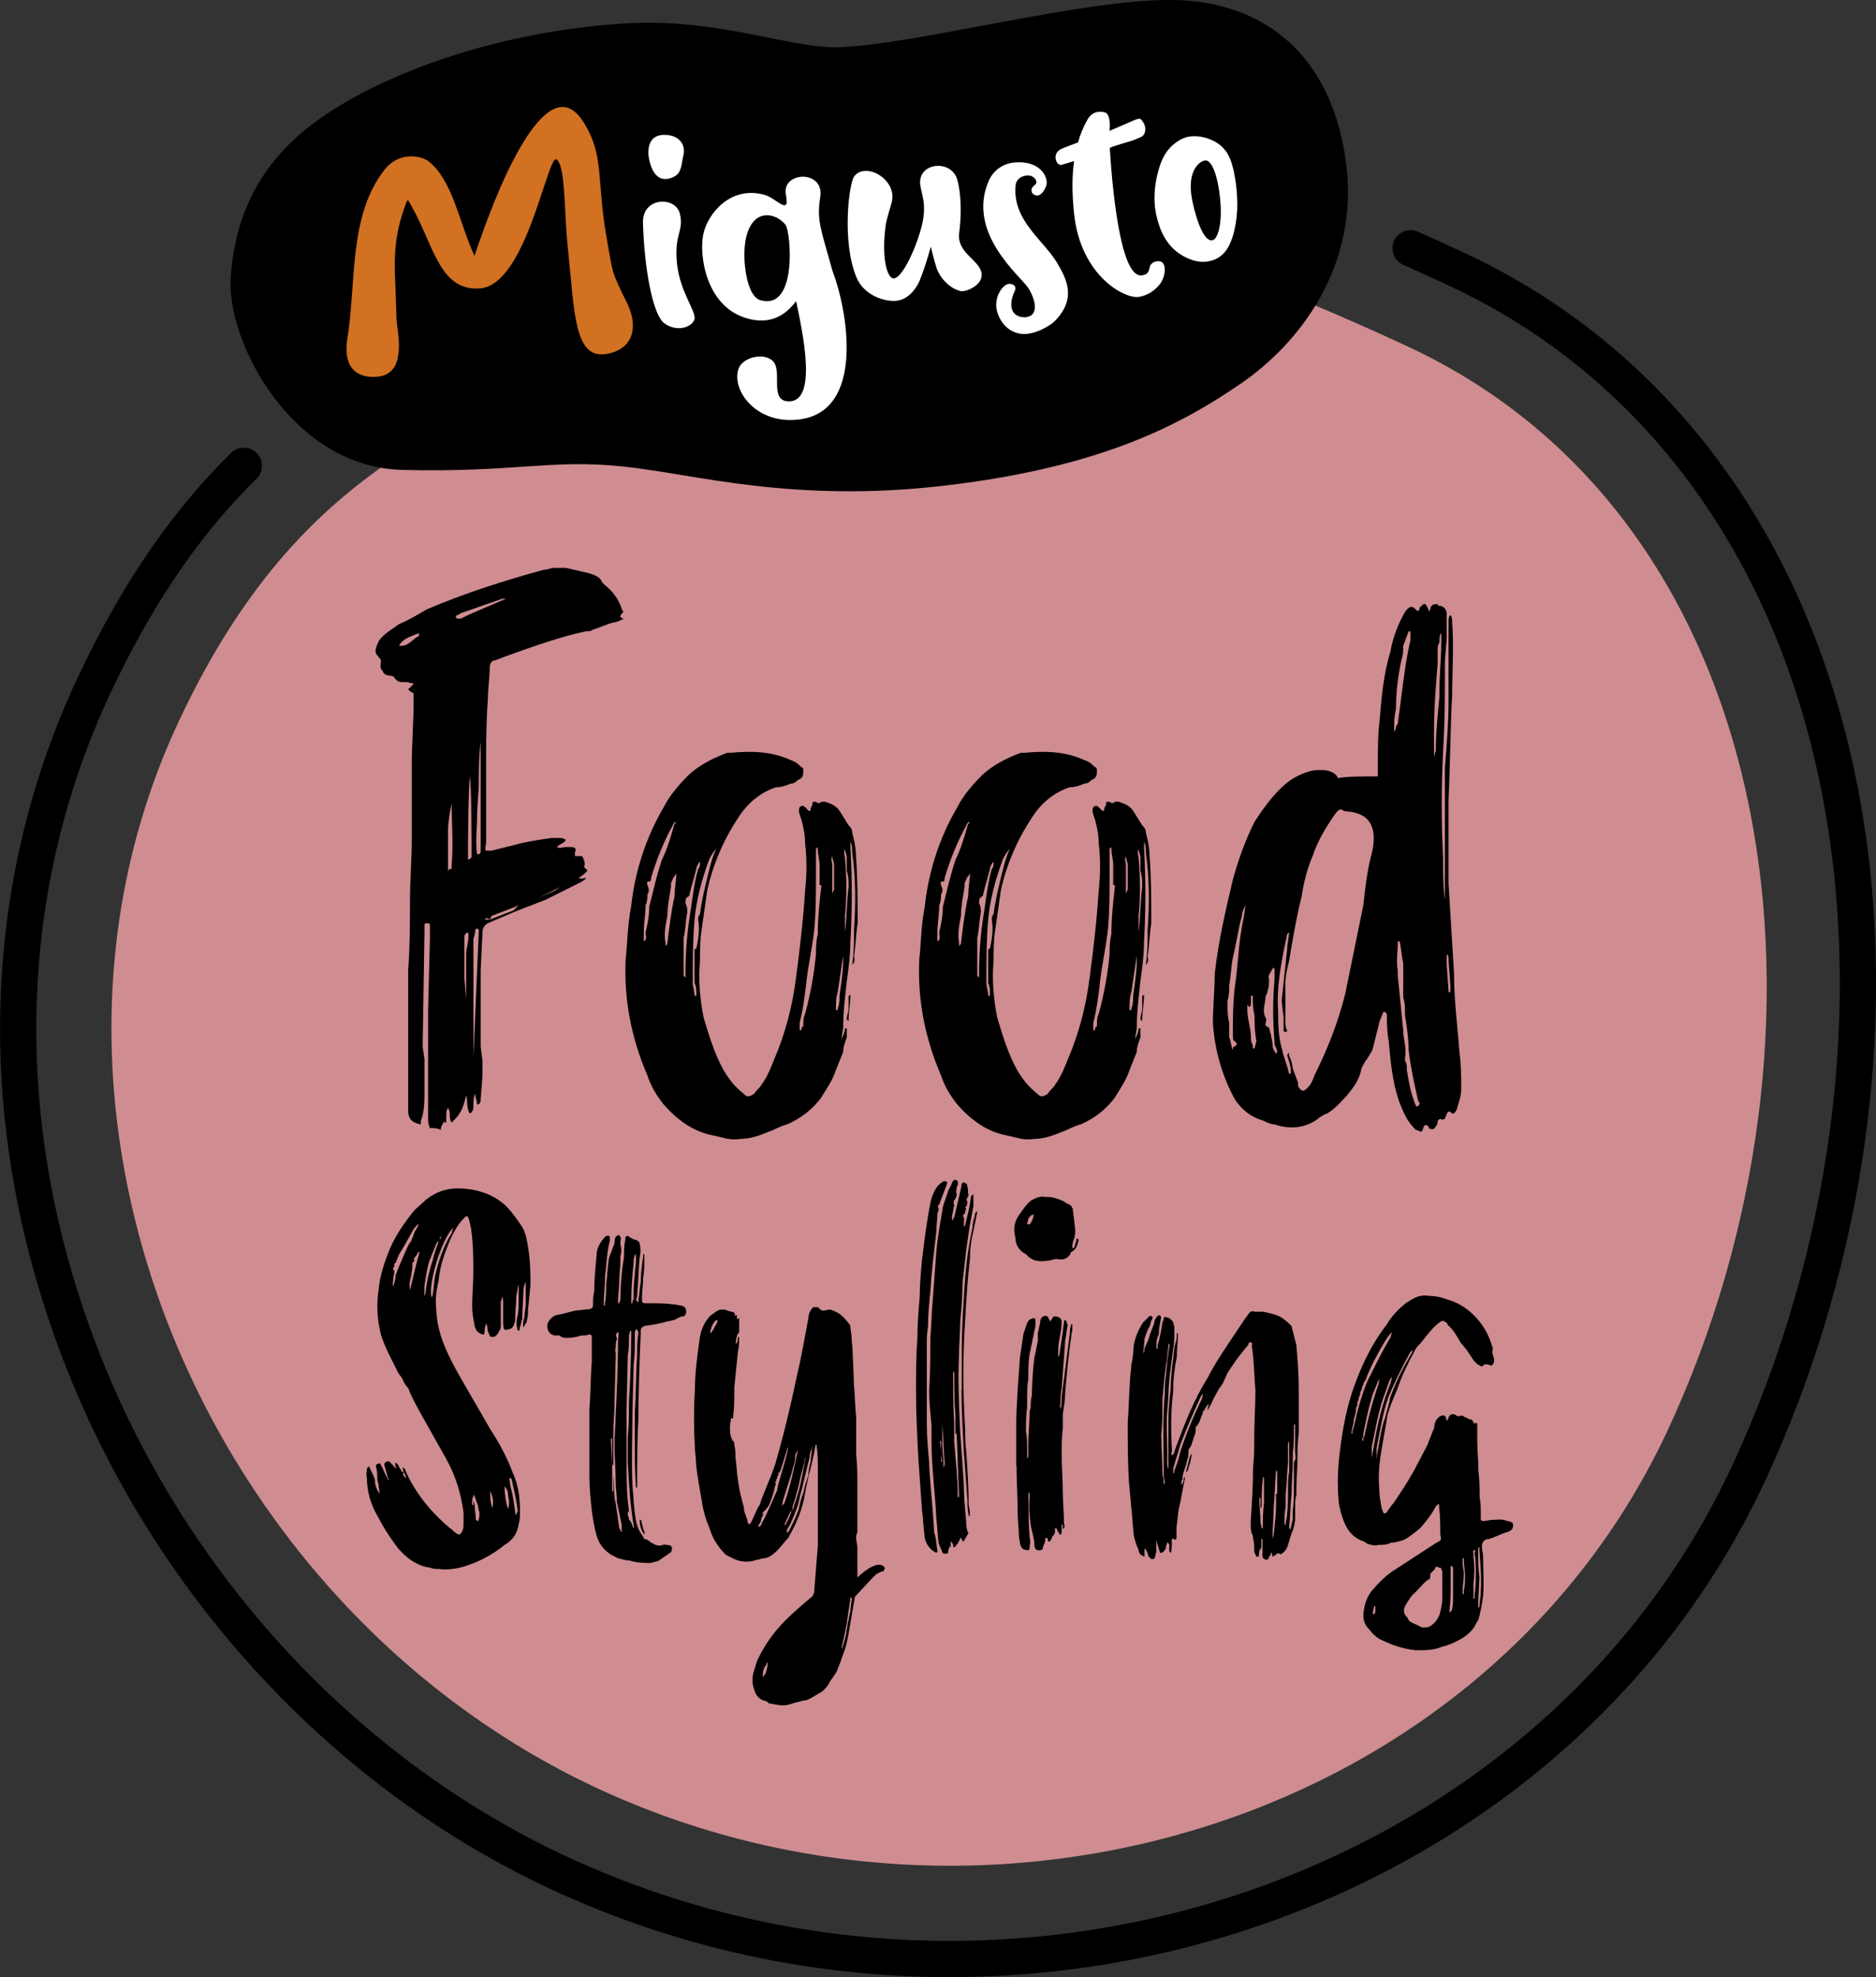<?xml version="1.0" encoding="utf-8"?>
<!-- Generator: Adobe Illustrator 26.5.0, SVG Export Plug-In . SVG Version: 6.00 Build 0)  -->
<svg version="1.1" id="Ebene_1" xmlns="http://www.w3.org/2000/svg" xmlns:xlink="http://www.w3.org/1999/xlink" x="0px" y="0px"
	 viewBox="0 0 207.01 218.12" style="enable-background:new 0 0 207.01 218.12;" xml:space="preserve">
<rect x="0" y="0" width="207.01" height="218.12" fill="#333333" stroke="none"/>
<style type="text/css">
	.st0{fill:none;stroke:#000000;stroke-width:4;stroke-linecap:round;stroke-miterlimit:10;}
	.st1{fill:#CF8D91;}
	.st2{fill:#FFFFFF;}
	.st3{fill:#D17121;}
</style>
<g>
	<path class="st0" d="M155.66,27.39c1.69,0.75,3.4,1.53,5.13,2.34c21.82,10.18,36.78,30.35,42.1,56.81
		c4.89,24.27,1.25,52.01-9.98,76.09c-15.68,33.63-51.12,53.49-88.13,53.49c-14.53,0-29.3-3.06-43.22-9.55
		c-23.23-10.83-42.23-31.15-52.12-55.75c-10.19-25.34-9.89-51.96,0.83-74.97c5.29-11.35,11.01-18.94,16.64-24.46"/>
	<path class="st1" d="M65.86,197.26c-43.42-20.25-66.3-74.44-46.19-117.56c14.87-31.88,33.74-30.79,41.22-42.7
		c18.29-29.12,65.89-12.09,94.52,1.26c41.97,19.57,48.83,76.17,28.6,119.56C163.9,200.93,109.28,217.5,65.86,197.26"/>
	<path d="M92.59,5.21C87.2,5.39,79.06,1.88,68.67,2.6C51.7,3.76,38.48,9.95,32.84,15.02c-4.11,3.69-6.94,8.64-7.38,15.65
		C25,37.83,32.31,51.54,44.37,51.84c12.36,0.31,16.35-1.21,24.34-0.38c7.99,0.83,18.62,4.09,35.56,2.11
		c17.51-2.05,26.22-6.86,32.62-11.23c6.4-4.37,13.26-12.96,11.6-24.71c-1.64-11.62-9.04-17.41-18.84-17.63
		C119.9-0.22,101.25,4.9,92.59,5.21"/>
	<path class="st2" d="M128.1,28.86c0,0-0.69-0.23-1.13,0.36c-0.25,0.33,0.02,1.05-1,1.16c-2.43,0.26-3.28-10.31-3.51-14.07
		c0.74-0.32,2.33-0.73,2.48-0.8c0.21-0.08,0.74-0.29,0.94-0.38c0.53-0.23,0.58-0.92,0.43-1.31c-0.07-0.19-0.32-0.65-0.5-0.71
		c-0.18-0.06-0.62,0.13-0.86,0.24c-0.15,0.06-1.6,0.7-2.52,1.09c0.06-0.7,0.08-1.84-0.49-2.03c-0.24-0.08-1.31-0.33-1.93,0.77
		c-0.47,0.82-0.81,1.67-1.06,2.54l-0.36,0.13c0,0-1.34,0.5-1.47,0.58c-0.11,0.06-0.62,0.26-0.65,0.92c-0.01,0.2,0.18,1.04,0.8,0.8
		c0.21-0.08,0.8-0.23,1.02-0.31c0.06-0.02,0.14-0.04,0.23-0.07c-0.3,2.16-0.16,4.26,0.01,5.87c0.73,6.76,5.55,9.37,7.15,9.11
		c1.41-0.23,2.24-1.25,2.45-1.61C128.62,30.34,128.72,29.13,128.1,28.86"/>
	<path class="st2" d="M133.78,26.51c0.53-0.09,1.01-1.46,0.92-3.7c-0.1-2.23-0.73-5.29-1.77-5.1c-0.57,0.1-1.96,1.1-1.41,4.19
		C131.68,22.84,132.59,26.72,133.78,26.51 M136.28,19.61c0.16,0.94,0.24,1.89,0.25,2.87c0.01,0.98-0.1,1.98-0.34,3
		c-0.06,0.27-0.14,0.54-0.23,0.8c-0.09,0.26-0.19,0.52-0.32,0.77c-0.21,0.43-0.47,0.78-0.78,1.06c-0.31,0.28-0.67,0.48-1.06,0.61
		c-0.39,0.13-0.81,0.18-1.26,0.16c-0.45-0.03-0.9-0.14-1.37-0.34c-0.45-0.19-0.84-0.41-1.19-0.67c-0.35-0.26-0.65-0.54-0.9-0.85
		c-0.26-0.31-0.48-0.64-0.67-0.99c-0.19-0.35-0.35-0.72-0.48-1.11c-0.39-1.11-0.57-2.24-0.53-3.37c0.03-1.13,0.25-2.28,0.65-3.45
		c0.16-0.46,0.38-0.89,0.66-1.31c0.28-0.41,0.65-0.78,1.1-1.1c0.58-0.42,1.19-0.65,1.84-0.66c0.65-0.02,1.29,0.1,1.92,0.36
		c0.52,0.22,0.94,0.48,1.25,0.78c0.31,0.3,0.57,0.63,0.75,1c0.19,0.37,0.33,0.76,0.43,1.17C136.12,18.74,136.21,19.17,136.28,19.61"
		/>
	<path class="st2" d="M113.46,31.76c-0.79-1.24-6.86-6.04-4.36-11.8c0.51-1.17,1.58-1.94,2.89-2.04c2.76-0.23,3.73,1.6,3.47,2.53
		c-0.11,0.38-0.7,1.59-1.48,0.93c-0.15-0.13-0.35-0.58,0.21-0.97c0.45-0.31-0.05-0.99-0.62-1.05c-0.55-0.06-1.42,0.24-1.5,1.08
		c-0.39,3.88,3.14,6.1,4.58,8.57c0.94,1.61,2.3,3.88-0.33,6.48c-0.37,0.36-2.23,1.61-3.82,1.31c-1.94-0.37-2.49-2.29-2.55-2.81
		c-0.17-1.34,0.69-2.59,1.36-2.67c0.27-0.03,0.99,0.1,0.64,0.85c-0.66,1.38-0.49,2.86,1.19,2.83
		C114.73,34.87,114.25,32.99,113.46,31.76"/>
	<path class="st2" d="M94.27,19.44c1.26-1.63,4.81,0.38,4.12,2.91c-0.13,0.48-0.55,1.83-0.63,2.32c-0.53,3.63,0.08,6.06,0.88,6.05
		c1.18-0.16,3-4.73,3.26-6.75c0.21-1.62-0.14-2.37-0.33-3.42c-0.48-2.64,3.4-3.06,4.06-0.73c0.51,1.85,0.43,4.32,0.21,5.88
		c-0.25,1.78,1.5,2.74,2.15,3.69c1.24,1.8-1.33,2.88-2,2.72c-1.38-0.34-2.37-1.66-2.66-2.6c-0.3-0.93-0.62-2.3-0.62-2.3
		c-0.03,0.09-0.54,2.06-1.25,3.8c-0.1,0.24-0.9,1.97-2.5,2.17c-1.25,0.15-3.6-0.54-4.45-2.57C92.88,26.7,93.66,20.22,94.27,19.44"/>
	<path class="st2" d="M83.88,33.11c-1.51-0.45-1.99-4.46-1.62-6.56c0.68-3.76,3.41-3.08,4.43-1.73
		C87.25,25.57,88.06,34.34,83.88,33.11 M91.86,29.88c-1.21-4.41-1.78-5.52-1.35-8.11c0.51-3.09-4.28-2.87-3.79-0.31
		c0.06,0.34,0.14,0.93,0.04,1.08c-0.31,0.45-1.36-0.72-2.29-1.01c-3.82-1.16-6.39,2.06-6.86,4.29c-0.49,2.33,0.28,7.77,4.5,9.2
		c2.11,0.72,4.11,0.39,5.74-1.8c0.78,3.7,2.34,11.06-0.79,11.06c-2.28,0-0.61-3.46-1.84-4.51c-1.07-0.91-3.29-0.31-3.72,0.9
		c-0.77,2.17,1.53,5.57,5.5,5.66C95.57,46.53,93.72,34.77,91.86,29.88"/>
	<path class="st3" d="M69.24,33.54c-1.85-3.79-1.57-3.26-2.22-6.83c-1.26-6.87-0.26-9.5-2.64-13.25
		c-4.09-6.47-9.65,7.61-12.02,14.77c-1.68-3.6-2.35-8.21-5.02-10.4c-0.79-0.65-3.27-1.17-4.88,0.86c-4.02,5.1-3.12,12.37-4.13,18.67
		c-0.44,2.75,0.63,4.16,2.72,4.22c2.58,0.08,3.36-1.74,2.8-5.49c-0.09-0.59-0.11-1.09-0.11-1.09c-0.07-4.95-0.69-7.72,0.93-12.21
		c0.09-0.25,0.23-0.67,0.31-0.68c0.11-0.01,0.31,0.41,0.45,0.66c2.41,4.24,3.09,9.44,7.58,9.04c4.48-0.39,6.79-11.51,8-13.88
		c0.07-0.15,0.22-0.36,0.3-0.36c0.15-0.01,0.34,0.21,0.49,0.63c0.57,1.59,0.52,5.91,0.82,8.75c0.81,7.66,0.67,12.95,4.58,12.05
		C70.18,38.31,70.28,35.66,69.24,33.54"/>
	<path class="st2" d="M75.02,23.57c-0.47-1.95-4.16-1.85-4.07,1c0.14,4.97,1.06,10.13,2.35,11.09c1.29,0.96,2.93,0.53,3.31-0.36
		c0.35-0.81-1.55-2.96-1.9-6.16C74.35,25.79,75.5,25.52,75.02,23.57"/>
	<path class="st2" d="M73.99,14.95c0.79,0.15,1.79,0.9,1.39,2.32c-0.14,0.51-0.14,1.64-0.77,2.08c-0.35,0.24-2.31,1.39-2.98-1.77
		C71.46,16.83,71.29,14.44,73.99,14.95"/>
	<path d="M163.12,177.31v-0.13v-0.4l0.13-2.77c-0.13-0.92-0.13-1.72-0.13-2.64v-0.66h0.13v0.4c0.13,1.58,0.26,3.17,0.13,4.75
		c0,0.4-0.13,0.92-0.13,1.45H163.12z M162.59,176.39v-0.13v-1.45c0.13-1.06,0.13-2.11,0-3.04v-0.4c0-0.13-0.13-0.26,0.13-0.4
		c0.13,0.13,0,0.26,0,0.4c0.13,0.79,0.13,1.45,0.13,2.11c0,0.79,0,1.58-0.13,2.38v0.4C162.72,176.39,162.72,176.39,162.59,176.39
		 M161.4,175.86v-0.26c0-0.66,0.13-1.32,0.13-1.98c0-0.4-0.13-0.79-0.13-1.19v-0.53h0.13v0.26c0,0.53,0.13,1.06,0.13,1.58
		s0,1.19-0.13,1.72v0.4H161.4z M159.95,177.84v-0.26c0.13-0.92,0.13-1.98,0.13-2.9v-1.85l0.13-0.13v0.13c0.13,0,0.13,0.13,0.13,0.13
		v0.4v2.77c0,0.53,0,0.92-0.13,1.45c0,0.13-0.13,0.13-0.13,0.26H159.95z M155.2,176.92c0.26-0.4,0.53-0.92,0.92-1.19
		c0.53-0.53,0.92-1.06,1.45-1.45c0.13,0,0.26-0.13,0.26-0.4v-0.26l0.4-0.4c0.13-0.13,0.13-0.13,0.13-0.26l0.13-0.13
		c0.13,0,0.26,0.13,0.4,0.13c0.13,0,0.13,0,0.13,0.13c0.13,0.13,0.13,0.26,0.13,0.4v2.9c0,0.53-0.13,1.06-0.26,1.58
		c-0.13,0.53-0.53,1.06-0.92,1.32c-0.26,0.26-0.66,0.26-1.06,0.26c-0.4-0.26-0.92-0.4-1.32-0.66c-0.13-0.13-0.26-0.26-0.26-0.4
		C154.8,177.97,154.8,177.58,155.2,176.92 M151.9,160.94c0-0.13-0.13-0.13,0-0.26v-0.92c0.4-1.98,0.66-3.83,1.32-5.68
		c0.66-1.58,1.45-3.17,2.24-4.62c0.13-0.26,0.26-0.4,0.4-0.53c0,0.26-0.13,0.4-0.26,0.66c-0.92,1.58-1.72,3.17-2.24,4.75
		c0,0.26-0.13,0.53-0.13,0.66l-0.4,1.45c-0.26,0.66-0.4,1.45-0.53,2.11l-0.4,2.24V160.94z M151.5,178.1v-0.26
		c0-0.26,0.13-0.4,0.13-0.66h0.13v0.26v0.4C151.77,177.97,151.63,178.1,151.5,178.1 M151.37,160.81v-1.19
		c0.4-1.85,0.66-3.7,1.32-5.54l0.66-1.85c0.13-0.13,0.13-0.26,0.26-0.26c0,0.13-0.13,0.26-0.13,0.53c-0.92,2.24-1.45,4.49-1.85,6.86
		L151.37,160.81z M150.31,158.7c0.13-0.13,0.13-0.26,0.13-0.53c0.26-1.32,0.53-2.64,0.92-3.96c0.13-0.53,0.4-1.06,0.66-1.72
		c0-0.13,0.13-0.26,0.26-0.4c-0.13,0.13-0.13,0.4-0.13,0.53c-0.66,1.85-1.19,3.83-1.58,5.81c-0.13,0.13-0.13,0.26-0.13,0.4v0.13
		C150.31,158.96,150.31,158.83,150.31,158.7 M149.13,158.17c0-0.53,0.26-1.06,0.26-1.58c0.13-0.4,0.26-0.92,0.26-1.32
		c0.13-0.13,0.13-0.4,0.13-0.53s0.13-0.26,0.13-0.26c0-0.13,0-0.26,0.13-0.53c0,0,0-0.13,0.13-0.26h-0.13
		c0.13-0.13,0.13-0.26,0.13-0.26c0.13-0.13,0.13-0.26,0.13-0.4s0.13-0.13,0.13-0.26c0-0.13,0.13-0.4,0.26-0.53
		c0.53-1.45,1.32-2.9,2.11-4.22c0.26-0.4,0.4-0.66,0.79-1.06l-0.13,0.53c-0.79,1.32-1.45,2.64-2.11,3.96
		c-0.66,1.19-1.06,2.51-1.45,3.83c-0.26,0.92-0.4,1.85-0.66,2.64C149.26,158.04,149.26,158.17,149.13,158.17 M156.25,182.06
		c1.06,0,1.98,0,2.9-0.4c0.66-0.13,1.19-0.4,1.72-0.66c0.79-0.4,1.45-0.92,1.85-1.58c0.13-0.26,0.26-0.53,0.4-0.66
		c0.26-0.92,0.4-1.72,0.53-2.64c0.13-1.45,0-2.9,0-4.49c0-0.26-0.13-0.66-0.13-1.06s0.26-0.79,0.79-0.79c0.13,0,0.26-0.13,0.4-0.13
		c0.66-0.26,1.19-0.53,1.72-0.66c0.26-0.13,0.53-0.26,0.53-0.66c0-0.26,0-0.26-0.13-0.4c-0.13,0-0.26-0.13-0.53-0.13
		c-0.53-0.26-1.06-0.13-1.58-0.13c-0.4,0-0.66,0.13-1.06,0.13c-0.13,0-0.13,0-0.26-0.13v-0.53c0-0.66,0-1.32-0.13-1.98
		c0-0.92,0-1.85-0.13-2.9c0-1.06-0.13-2.24-0.13-3.3v-1.32v-0.53c0-0.13-0.13-0.13-0.26-0.13c-0.13,0.13-0.13,0.13-0.13,0
		c-0.13-0.26-0.13-0.4-0.53-0.4l-0.13-0.13c-0.13,0-0.4-0.13-0.53-0.26h-0.4c-0.13,0.13-0.13,0.13-0.26,0
		c-0.4-0.26-0.66-0.26-0.92,0.13c0,0.13,0,0.26-0.13,0.26v0.13c-0.13,0-0.13,0-0.13-0.13v-0.13c-0.13-0.26-0.26-0.4-0.53-0.26
		c-0.13,0-0.26,0.13-0.4,0.26c-0.26,0.26-0.4,0.66-0.4,1.06l-0.79,1.98l-1.45,2.77c-0.66,1.19-1.45,2.38-2.24,3.56
		c-0.26,0.26-0.53,0.66-0.79,1.06c-0.26,0.13-0.26,0.13-0.4-0.13c0-0.13-0.13-0.26-0.13-0.4c-0.13-0.66-0.26-1.32-0.26-2.11
		c-0.13-1.45,0-2.9,0.26-4.36l0.66-3.83c0.26-0.92,0.66-1.85,1.06-2.77c0.53-1.58,1.19-2.9,1.98-4.36c0.13-0.26,0.26-0.4,0.53-0.66
		c0.66-0.79,1.19-1.58,1.98-2.24c0.53-0.4,0.53-0.4,1.06,0v0.13c0.66,0.53,1.06,1.32,1.45,1.98l0.66,0.79l0.79,1.19l0.4,0.4
		c0.13,0,0.13,0.13,0.26,0.13c0.13,0.13,0.26,0.13,0.4,0l0.13-0.13c0.26,0,0.4,0,0.66,0.13c0.13,0,0.13,0,0.26-0.13
		c0.13-0.13,0.13-0.4,0.13-0.66c-0.13-0.26-0.26-0.66-0.13-1.06c0-0.13-0.13-0.26-0.13-0.4c-0.4-1.32-1.06-2.38-1.98-3.3
		c-0.79-0.79-1.85-1.45-2.9-1.72c-0.66-0.26-1.32-0.4-1.98-0.4c-0.79-0.13-1.32,0-1.98,0.4l-0.66,0.4
		c-0.79,0.66-1.58,1.45-2.11,2.38c-1.72,2.24-2.9,4.75-3.83,7.52c-0.79,2.51-1.19,5.02-1.45,7.66c-0.13,1.45-0.13,2.9,0,4.36
		c0.13,0.92,0.4,1.85,0.79,2.64c0.4,0.79,1.06,1.45,1.98,1.72l0.4,0.26c0.4,0.13,0.79,0.26,1.19,0.13c0.53,0,0.92,0,1.45-0.26h0.26
		c0.66-0.13,1.19-0.26,1.72-0.66s0.92-0.66,1.32-1.06c0.66-0.79,1.19-1.45,1.58-2.24c0.13-0.13,0.13-0.13,0.26-0.26h0.13v0.26
		c0.13,1.06,0.13,2.11,0.13,3.04c0.13,0.66,0.13,0.66-0.4,0.92l-4.88,3.17c-0.79,0.53-1.58,1.32-2.24,2.11
		c-0.53,0.66-0.79,1.32-0.92,2.24c-0.13,0.79,0,1.45,0.53,1.98c0.4,0.53,0.92,1.06,1.58,1.32
		C153.75,181.54,154.93,181.93,156.25,182.06 M142.26,168.6v-0.26c0.13-1.19,0.13-2.38,0.26-3.56c0-1.19,0.13-2.38,0.13-3.56v-0.79
		c0.13-1.06,0.13-2.11,0.13-3.17c0-0.13,0.13-0.13,0.13-0.13v0.79v1.06v1.06c0,0.4,0.13,0.66,0,1.06c-0.13,0.13-0.13,0.26-0.13,0.4
		v2.64c0,0.79,0,1.72-0.13,2.51v1.06c-0.13,0.26-0.13,0.66-0.26,0.92v0.13L142.26,168.6z M141.74,168.2v-0.13
		c0-0.66,0-1.19,0.13-1.85v-1.45c0.13-1.06,0.13-2.24,0.26-3.3v-1.98v-0.26c0-0.13,0.13-0.13,0.13-0.13v3.3
		c-0.13,0.53-0.13,1.19-0.13,1.72c0,1.06,0,2.11-0.13,3.17c0,0.26-0.13,0.53-0.13,0.92H141.74z M140.42,169.79v-0.26
		c0-1.06,0.13-2.11,0.13-3.3c0.13-1.32,0.13-2.64,0.26-3.96v-0.13c0,0.13,0.13,0.13,0.13,0.26v2.38h-0.13v1.19
		c0,1.06-0.13,2.11-0.26,3.3L140.42,169.79z M138.96,165.43v-0.13c0,0,0.13,0,0.13-0.13v0.13v0.13v0.66v0.4
		c0-0.13,0.13-0.26,0.13-0.26c0-1.06,0-2.11,0.13-3.04v-0.13v-0.13l0.13,0.13v0.53v2.24c-0.13,0.92-0.13,1.85-0.13,2.77h-0.13
		c0-0.26-0.13-0.53-0.13-0.66C139.1,167.15,138.96,166.22,138.96,165.43 M130.91,162.4l0.13-0.13c0.13-0.26,0.13-0.53,0.26-0.79
		c0.13-0.4,0.13-0.79,0.26-1.19l-0.26,0.4l-0.4,1.58V162.4z M129.46,162.53V162l0.79-2.64c0.66-1.72,1.45-3.56,2.24-5.28
		c0.13-0.13,0.13-0.26,0.26-0.26l-0.13,0.53c-0.92,1.85-1.72,3.83-2.38,5.81c-0.13,0.66-0.4,1.45-0.66,2.11
		C129.59,162.4,129.59,162.53,129.46,162.53 M128.14,158.3c0.13-1.19,0.13-2.51,0.13-3.83c0.13-1.58,0.26-3.17,0.53-4.75l0.13-1.32
		v-0.13c0.13,0,0.13,0.13,0.13,0.13c-0.13,0.53-0.13,1.19-0.26,1.72c0,0.53-0.13,1.06-0.13,1.58c-0.13,0.66-0.13,1.32-0.13,1.98
		c-0.26,2.77-0.13,5.54-0.13,8.18v0.92c0,0.26,0.13,0.53,0.13,0.79c0,0.13-0.13,0.13-0.13,0.13v-0.13c0-0.26,0-0.53-0.13-0.79v-0.13
		L128.14,158.3z M139.62,172.03c0.13,0.13,0.26,0,0.4-0.13c0-0.13,0-0.26,0.13-0.26c0.13-0.13,0-0.26,0.13-0.4
		c0,0.13,0.13,0.26,0.13,0.4s0.13,0.13,0.13,0c0.13,0,0.26-0.13,0.4-0.26h0.26c0.13,0.13,0.13,0.13,0.26,0
		c0.4-0.26,0.53-0.53,0.66-0.92l0.4-1.32c0.26-0.53,0.4-1.19,0.4-1.85v-1.19c0-0.4,0-0.79,0.13-1.19v-0.66
		c0-1.19,0.13-2.38,0.13-3.7c0-0.79,0-1.58,0.13-2.38v-4.88c0-1.72-0.13-3.3-0.26-4.88l-0.4-1.58l-0.13-0.53
		c-0.4-0.4-0.79-0.79-1.32-1.06c-0.53-0.26-1.19-0.4-1.85-0.53h-0.26h-0.66c-0.26-0.13-0.53,0-0.66,0.26l-0.4,0.53l-1.85,2.77
		c-0.79,1.19-1.58,2.38-2.24,3.7c-1.58,2.51-2.64,5.28-3.7,8.18c0,0.13,0,0.26-0.26,0.4c-0.13-0.13,0-0.26,0-0.53
		c-0.13-2.11-0.13-4.36,0.13-6.47c0-1.32,0.13-2.51,0.4-3.83c0-0.79,0.13-1.72,0.13-2.51c0-0.13-0.13-0.13-0.13-0.13v0.13
		c0,0.26,0,0.66-0.13,0.92l-0.13,0.53c-0.13,1.45-0.4,2.9-0.4,4.49c-0.13,1.19-0.26,2.24-0.26,3.43v4.88V162
		c-0.13-0.13-0.13-0.4-0.13-0.53v-1.32c0-1.45-0.13-3.04,0-4.49c0.13-1.32,0.13-2.51,0.26-3.83l0.4-3.04
		c0.13-0.66,0.13-1.32,0.13-2.11v-0.26c-0.13-0.66-0.13-0.66-0.66-1.06h-0.13c-0.26-0.13-0.4-0.13-0.4,0.26
		c0,0.13-0.13,0.13-0.13,0.26c-0.13,0.79-0.26,1.72-0.53,2.51v0.4h-0.13v-0.53c0-0.4,0.13-0.79,0.26-1.06
		c0-0.66,0.13-1.19,0.26-1.85c0-0.13-0.13-0.26-0.26-0.26c-0.13,0.13-0.26,0.13-0.26,0.26c-0.13,0.13-0.26,0.4-0.26,0.66l-0.4,1.06
		c-0.13,0.26-0.13,0.53-0.26,0.79l-0.4,0.92c0,0.13,0,0.4-0.13,0.53c0-0.53,0.13-1.06,0.13-1.58c0.13-0.4,0.26-0.92,0.53-1.32
		c0.13-0.26,0.13-0.53,0.26-0.79c0.13-0.13,0.13-0.4,0-0.4c-0.13-0.13-0.26,0-0.4,0.13l-0.53,0.53c-0.53,0.79-0.92,1.72-1.06,2.64
		c0,0.66-0.13,1.45-0.26,2.11c0,0.53-0.13,1.06-0.13,1.58c-0.13,1.58-0.13,3.17-0.26,4.75c0,2.11,0,4.22,0.13,6.47l0.4,4.36
		c0,0.53,0.13,1.06,0.13,1.58c0.13,0.53,0.26,1.06,0.53,1.58c0,0.26,0.13,0.53,0.4,0.66c0.13,0,0.13,0.13,0.26,0.13v-0.26v-0.53
		l0.13-0.13v0.13c0.13,0.13,0.13,0.26,0.26,0.53c0,0.13,0,0.26,0.13,0.26c0.13,0.26,0.26,0.26,0.4,0.26c0.13,0,0.26-0.13,0.26-0.26
		c0-0.26,0.13-0.4,0.13-0.66v-0.66v-0.53l0.13,0.53c0.13,0.26,0.13,0.53,0.26,0.79c0,0.13,0.13,0.13,0.13,0.13
		c0.26-0.13,0.4-0.26,0.53-0.53c0-0.13,0-0.26,0.13-0.53c0,0,0-0.13,0.13-0.13v0.13l0.13,0.13c0,0.26-0.13,0.66,0.13,0.92
		c0,0,0.13-0.13,0.13-0.92v-0.53c0-0.13,0.13-0.13,0.13-0.13c0.13,0,0.13,0.13,0.26,0.13l0.13-0.13v-0.66v-0.66
		c0.13-0.66,0.13-1.32,0.26-1.98c0.26-1.06,0.4-2.11,0.66-3.3v-0.26c0,0.13-0.13,0.13-0.13,0.26c0,0.26,0,0.4-0.26,0.66
		c0-0.26,0-0.4,0.13-0.66c0-0.66,0.4-1.32,0.53-2.11c0.13-0.26,0.13-0.66,0.13-0.92c0-0.26,0.13-0.4,0.26-0.53l0.4-1.19
		c0.13-0.26,0.13-0.53,0.13-0.66c0-0.26,0-0.4,0.13-0.4l0.26-0.4l0.4-1.06c0-0.13,0-0.13,0.13-0.26c0,0,0.13-0.13,0.13-0.26
		l0.4-0.53c0,0.26-0.13,0.4-0.13,0.66v0.13c0-0.13,0.13-0.13,0.13-0.26c0.26-0.4,0.4-0.79,0.53-1.06l0.66-1.19
		c0.4-0.4,0.53-0.92,0.79-1.45c0-0.13,0.13-0.13,0.13-0.26l0.53-0.79c0.53-0.79,1.06-1.45,1.72-2.24c0-0.13,0.13-0.4,0.26-0.26
		c0.26,0,0.13,0.26,0.13,0.4c0.26,1.58,0.26,3.3,0.4,4.88c0,1.72-0.13,3.43-0.13,5.15c0,1.06,0,2.24-0.13,3.3
		c0,1.98-0.13,4.09-0.26,6.07c0,0.4,0,0.92,0.13,1.32c0.13,0.13,0.13,0.4,0.13,0.53c0.13,0.4,0.13,0.92,0.13,1.32
		c0,0.26,0.13,0.4,0.26,0.66h0.13c0.13,0,0.13-0.13,0.13-0.13c0-0.26,0-0.53,0.13-0.66c0.13-0.13,0.13-0.4,0.13-0.53v-0.53v-0.13
		c0.13,0,0.13,0.13,0.13,0.13v1.32v0.53C139.36,171.9,139.49,172.03,139.62,172.03 M113.36,135.07v-0.13l0.13-0.53
		c0.13-0.13,0.26-0.4,0.53-0.4c0.13-0.13,0,0.26-0.13,0.66l-0.26,0.4H113.36z M112.17,161.74c0,1.72,0.13,3.43,0.13,5.28
		c0,0.79,0.13,1.58,0.13,2.38c0,0.4,0.13,0.66,0.13,0.92c0.13,0.4,0.26,0.66,0.66,0.66c0.26,0.13,0.4,0,0.4-0.26
		c0-0.26,0.13-0.66,0-1.06c-0.13-1.58-0.13-3.17-0.13-4.75v-0.13v-0.13l0.13,0.13v0.53c-0.13,0.92,0,1.98,0.13,3.04
		c0.13,0.66,0.4,1.45,0.4,2.24c0,0.13,0.13,0.26,0.13,0.26c0,0.13,0.13,0.13,0.13,0.13c0.26,0.13,0.66,0,0.66-0.13
		c0-0.4,0.26-0.53,0.26-0.92v-0.13c0,0,0-0.13,0.13-0.13h0.13c0,0.13,0,0.26,0.13,0.4h0.13c0.13-0.26,0.26-0.4,0.26-0.53
		c0.26-0.26,0.4-0.53,0.26-0.92h0.13h0.13c0,0.26,0.13,0.4,0.26,0.53c0,0.13,0,0.26,0.13,0.13l0.13-0.13v-0.79v-0.26
		c0,0,0,0.13,0.13,0.13v0.4h0.13c0-0.13,0.13-0.26,0-0.53c0-1.19-0.13-2.24-0.13-3.43c0-1.45-0.13-2.77-0.13-4.22
		c0-0.92,0-1.85,0.13-2.9v-1.58c0.13-0.79,0.26-1.58,0.26-2.38c0.13-1.58,0.4-4.49,0.66-6.07c0-0.4,0.13-0.66,0.13-0.92v-0.4
		c0-0.13,0-0.13-0.13-0.13v0.13c-0.13,0.26-0.13,0.53-0.13,0.79l-0.92,7.13c0,0.53,0,0.92-0.13,1.32c0-0.13-0.13-0.4,0-0.53
		c0-0.53,0-1.19,0.13-1.72l0.4-5.41c0.13-0.53,0.13-1.06,0.26-1.58c0-0.13-0.13-0.26-0.13-0.4c0-0.13,0-0.13-0.13-0.13h-0.13
		c0,0.4-0.13,0.79-0.13,1.19l-0.4,2.64c-0.13,0.13-0.13,0.26-0.13,0.4c0-0.79,0-1.45,0.13-2.11c0.13-0.66,0.26-1.32,0.26-1.98
		c0-0.26-0.13-0.4-0.4-0.53c-0.13,0-0.4-0.13-0.53,0l-0.26,0.4l-0.13,0.13v-0.13c0-0.13-0.13-0.13-0.13-0.26
		c-0.13-0.4-0.66-0.26-0.79,0c-0.13,0.13-0.13,0.4-0.13,0.53c-0.13,0.4-0.13,0.79-0.26,1.06v0.92l-0.4,1.98
		c-0.13,0.92-0.26,3.17-0.26,4.09c-0.13,0.4-0.13,0.92-0.13,1.32c-0.13,0.26-0.13,0.66-0.13,0.92c0,0.92-0.13,1.85-0.13,2.9v1.58
		c0,0-0.13,0.13-0.13,0.26v-0.26v-0.92c0-0.66,0-1.19-0.13-1.85c0-0.92,0-1.85,0.13-2.64v-0.92c0-0.79,0-1.58,0.13-2.24v-0.26
		c0-1.98,0.13-2.51,0.26-3.04l0.4-1.98c0.13-0.4,0.13-0.79,0.13-1.19c0-0.26-0.13-0.26-0.26-0.26c-0.4,0.13-0.53,0.26-0.66,0.53
		l-0.4,1.19l-0.4,2.64c-0.13,1.98-0.4,5.28-0.4,7.26V161.74z M116,139.03c0.26-0.13,0.53-0.13,0.66-0.13c0.66,0.13,1.06,0,1.45-0.53
		c0-0.13,0-0.13,0.13-0.26c0.53-0.26,0.66-0.79,0.79-1.32l-0.13-0.13h-0.13c0,0.26,0,0.4-0.13,0.53c0,0.13,0,0.4-0.26,0.53
		c-0.13-0.26,0-0.4,0-0.66c0.13-0.4,0.26-0.66,0.26-1.19v-0.26l-0.26-2.24c0-0.13-0.13-0.13-0.13-0.26
		c-0.13-0.26-0.53-0.26-0.79-0.53c-0.53-0.26-1.19-0.53-1.85-0.53h-0.26c-0.66-0.13-1.06,0.13-1.58,0.4
		c-0.53,0.4-0.92,1.06-1.32,1.58c-0.53,0.79-0.66,1.58-0.4,2.51c0,0.79,0.4,1.45,1.19,1.85l0.26,0.26
		C114.28,139.3,115.07,139.16,116,139.03 M106.1,153.29c0,2.24,0.13,4.49,0.26,6.86l0.4,5.41c0,0.53,0,1.06,0.13,1.58v0.13
		c0,0,0.13,0,0.13-0.13c0-0.26,0-0.66-0.13-1.06c0-1.98-0.13-3.96-0.26-5.81c-0.13-1.06-0.13-1.98-0.13-2.51
		c-0.26-4.36-0.26-8.18,0-12.14c0.13-2.24,0.26-4.49,0.53-6.73c0-1.06,0.13-2.11,0.4-3.17l0.4-1.98v-0.13l-0.13,0.13
		c-0.13,0.13-0.13,0.26-0.13,0.4c-0.13,0.4-0.26,0.92-0.26,1.32c-0.53,2.38-0.79,4.75-0.92,7.26c-0.13,1.98-0.26,4.09-0.26,6.07
		V153.29z M105.17,151.31v-0.13c0,0.13,0,0.13,0.13,0.26c0,1.58,0,3.17,0.13,4.75v1.98h0.13c0.13,2.11,0.13,4.36,0.26,6.47v0.53
		c-0.13,0-0.13,0-0.13-0.13c0-1.98-0.26-4.09-0.4-6.07v-1.98C105.17,155,105.17,153.16,105.17,151.31 M103.98,159.36v-2.24
		c0.13,1.45,0.13,2.9,0.26,4.22c0,0.26,0,0.4-0.13,0.53v-0.4C104.12,160.68,103.98,160.02,103.98,159.36 M103.72,159.1
		c0-0.13,0.13-0.13,0.13-0.13v0.13v0.92c0,0.4,0,0.79,0.13,1.19c0,0-0.13,0-0.13,0.13v-0.13v-0.4
		C103.85,160.28,103.85,159.62,103.72,159.1 M101.08,153.55c0,2.51,0.13,4.88,0.26,7.39l0.4,5.68c0.13,0.79,0.13,1.72,0.26,2.64
		c0,0.53,0.26,1.19,0.66,1.58c0.13,0.13,0.26,0.26,0.53,0.4c0.13,0.13,0.26,0,0.26-0.13c-0.13-0.66-0.13-1.19-0.26-1.72
		c-0.13-0.26-0.13-0.53-0.13-0.79c-0.13-2.24-0.4-4.62-0.53-6.86v-0.4c-0.13-1.45-0.26-2.77-0.26-4.22v-5.28v-3.56
		c0-0.66,0-1.19,0.13-1.85c0-1.32,0.13-2.64,0.26-3.96c0.13-2.11,0.4-4.36,0.66-6.6c0-0.66,0.13-1.45,0.13-2.11
		c0.13-0.13,0.13-0.26,0.13-0.4c-0.13-0.26-0.13-0.4,0.13-0.53v-0.13l0.4-1.06l0.4-1.06c0-0.13,0-0.26-0.13-0.26h-0.26
		c-0.26,0.13-0.53,0.4-0.66,0.53c-0.4,0.53-0.66,1.19-0.79,1.85c-0.4,1.98-0.66,4.09-0.92,6.2c-0.13,1.32-0.26,2.77-0.26,4.09
		c-0.13,1.58-0.26,3.04-0.26,4.62C101.08,149.59,101.08,151.57,101.08,153.55 M104.51,171.37c0.13,0,0.13-0.13,0.13-0.4
		c0.13-0.13,0.13-0.26,0.13-0.4l0.13,0.13v-0.26v-0.4l0.13,0.13c0,0,0,0.13,0.13,0.13c0,0.13,0,0.4,0.13,0.4
		c0.13,0,0.13-0.13,0.26-0.26c0.13-0.13,0.26-0.4,0.4-0.66v-0.13c0.13,0,0.13,0.13,0.13,0.13c0.13,0.13,0.13,0.26,0.13,0.26h0.13
		l0.53-0.92c0,0-0.13-0.13-0.13-0.26c-0.13-0.4-0.13-0.79-0.13-1.06c-0.13-1.32-0.26-2.77-0.26-4.09l-0.4-5.81
		c-0.13-2.77-0.26-5.54-0.13-8.32c0-1.19,0.13-2.51,0.13-3.7c0.13-1.45,0.26-2.9,0.26-4.36l0.4-3.56l0.4-2.77l0.4-2.11v-0.79v-0.4
		v-0.13c-0.13,0-0.13,0.13-0.13,0.13c-0.13,0-0.13,0.13-0.13,0.13c-0.13,1.06-0.4,2.11-0.66,3.17l-0.13,0.13v-0.13v-0.53
		c0-0.13,0.13-0.26,0-0.26c-0.13-0.26-0.13-0.4,0.13-0.53c0-0.13,0-0.26,0.13-0.53c-0.13-0.13-0.13-0.13,0-0.26
		c0.13-0.13,0.13-0.4,0.13-0.53c-0.13-0.13-0.13-0.26,0-0.4c0-0.13,0.13-0.26,0.13-0.26c-0.13-0.4,0-0.66-0.13-0.92
		c0-0.13,0-0.26-0.13-0.4c-0.13,0-0.13-0.13-0.26-0.13c-0.13,0-0.26,0.13-0.26,0.26v0.13l-0.79,3.43c-0.13,0.13-0.13,0.26-0.13,0.26
		v0.13l-0.13-0.13v-0.4c0.13-0.4,0.13-0.79,0.26-1.19c-0.13-0.13-0.13-0.26,0-0.4h-0.13c0.13,0,0-0.13,0.13-0.13
		c0.13-0.13,0.26-0.4,0.26-0.66c-0.13-0.26,0-0.53,0-0.79c0.13-0.13,0.13-0.4,0.13-0.53c0-0.13-0.13-0.26-0.4-0.26
		c-0.13,0.13-0.26,0.26-0.26,0.4l-0.4,0.79l-0.4,1.19c-0.13,0.4-0.26,0.66-0.26,1.06c-0.26,1.45-0.53,3.04-0.66,4.49l-0.4,5.41
		c-0.13,1.32-0.13,2.64-0.26,4.09c0,1.85,0,3.83-0.13,5.81c0,1.32,0.13,2.51,0.26,3.83v1.85c0,2.77,0.4,5.54,0.53,8.45
		c0.13,0.92,0.13,1.85,0.26,2.77l0.4,0.92C103.98,171.37,104.25,171.5,104.51,171.37 M94.61,174.94v-0.13V174.94z M92.9,182.06v-0.4
		c0.26-1.19,0.53-2.24,0.66-3.43l0.26-1.72c0-0.13,0-0.26,0.13-0.26c0.13,0,0,0.13-0.13,1.58c-0.13,0.4-0.13,0.79-0.26,1.19
		c-0.13,0.92-0.26,1.72-0.53,2.51C93.03,181.67,92.9,181.8,92.9,182.06 M86.82,169.13v-0.26c0.13-0.4,0.4-0.66,0.53-1.06
		c0.4-0.92,0.79-1.85,0.92-2.77c0.4-1.32,0.66-2.77,1.06-4.22c0-0.4,0.13-0.79,0.26-1.06v-0.13c0,0,0.13,0.13,0,0.13
		c0,0.53-0.13,0.92-0.13,1.45c-0.13,0.53-0.26,1.06-0.26,1.58c-0.26,0.66-0.4,1.19-0.53,1.85c-0.26,0.66-0.4,1.19-0.53,1.85
		c-0.26,0.79-0.66,1.58-1.06,2.38L86.82,169.13z M86.56,168.34c0-0.13,0-0.26,0.13-0.4c0.13-0.4,0.4-0.79,0.53-1.19
		c0.13,0,0.13-0.13,0.13-0.13c0.13-0.13,0.13-0.4,0.13-0.53c0.4-1.06,0.66-2.24,0.92-3.43l0.4-1.45c0-0.13,0-0.26,0.13-0.4
		c-0.13,0.4-0.13,0.79-0.26,1.19c-0.26,1.45-0.53,2.77-1.06,4.09c0,0.13,0,0.4-0.26,0.53c-0.13,0.66-0.4,1.06-0.66,1.58
		C86.69,168.2,86.56,168.2,86.56,168.34 M86.3,166.22c0-0.4,0.13-0.79,0.26-1.19l0.79-2.51c0.13-0.66,0.4-1.19,0.4-1.85
		c0-0.26,0.13-0.4,0.26-0.66v0.13c-0.4,1.85-0.79,3.83-1.45,5.68C86.43,165.96,86.3,166.09,86.3,166.22 M84.18,184.97v-0.13v-0.13
		c0-0.4,0.13-0.79,0.4-1.06c0-0.13,0-0.13,0.13-0.26v0.13c0,0.4-0.13,0.79-0.26,1.19c-0.13,0-0.13,0.13-0.13,0.13
		C84.32,184.97,84.18,184.97,84.18,184.97 M83.66,168.34l0.26-0.4l0.13-0.53l0.26-0.4l-0.26,0.13c0.13-0.13,0.13-0.4,0.4-0.53
		l0.4-0.53c0.26-0.66,0.53-1.32,0.66-2.11l0.13-0.26c-0.13-0.13-0.13-0.26,0-0.26c0-0.13,0-0.26,0.13-0.4c0-0.13,0-0.26,0.13-0.26
		v-0.4l0.13,0.13v-0.13l0.13-0.26l0.13-0.4l0.4-1.32c0.13-0.26,0.13-0.53,0.26-0.79c0,0.4-0.13,0.79-0.26,1.32
		c-0.26,1.06-0.66,2.11-0.92,3.3v0.13c-0.53,1.19-1.06,2.51-1.72,3.7c0,0.13-0.13,0.26-0.26,0.4L83.66,168.34z M78.38,146.95v-0.13
		c0.13-0.26,0.13-0.53,0.26-0.66c0.13-0.26,0.26-0.53,0.53-0.53c0,0.26-0.13,0.53-0.26,0.66c-0.13,0.26-0.26,0.53-0.4,0.66v0.13
		C78.38,147.08,78.38,146.95,78.38,146.95 M86.43,188.14c0.4,0,0.79-0.13,1.19-0.26c0.4-0.13,0.66-0.13,0.92-0.26
		c0.4,0,0.66-0.13,0.92-0.26l1.32-0.79c0.26-0.26,0.53-0.53,0.66-0.79c0.26-0.53,0.66-0.92,0.92-1.45c0.13-0.4,0.4-0.92,0.53-1.45
		c0.4-0.92,0.66-1.98,0.79-2.9l0.66-3.83l1.85-1.98l0.4-0.4c0.26-0.26,0.53-0.26,0.66-0.4h0.26c0-0.13,0-0.26,0.13-0.26v-0.13
		c-0.13-0.13-0.13-0.26-0.26-0.26c-0.66-0.4-1.98,0.53-2.77,1.32v-3.43l-0.13-0.79v-0.4l0.13-0.4v-5.02c0-1.19,0-2.38-0.13-3.43
		v-4.09c-0.13-1.32-0.13-2.51-0.26-3.83v-0.26l-0.13-3.17c0-0.66-0.13-1.19-0.13-1.85c0-0.26-0.13-0.66-0.13-1.06
		c0-0.13-0.13-0.26-0.13-0.26c-0.4-0.53-0.79-0.92-1.19-1.19l-0.53-0.26l-0.4-0.13l-0.79,0.13l-0.26-0.13l-0.26-0.26h-0.53
		c-0.26,0.26-0.53,0.66-0.53,1.19c-0.4,2.11-0.79,4.36-1.32,6.6c-0.66,3.17-1.45,6.47-2.38,9.64c-0.26,0.66-0.4,1.19-0.66,1.72
		l-0.79,1.98c-0.13,0.26-0.13,0.66-0.4,0.92l-0.79,1.72l-0.13,0.13c0,0-0.13,0.13-0.13,0c-0.13-0.13-0.13-0.26-0.13-0.4
		c-0.13-0.4-0.4-0.92-0.4-1.45c-0.26-0.92-0.53-1.98-0.66-3.04c-0.13-0.79-0.13-1.58-0.26-2.38c0-0.53,0-0.92-0.13-1.45
		c0-0.13,0-0.4-0.13-0.4c-0.13-0.13-0.13-0.26-0.26-0.53c-0.13-0.53-0.13-1.19,0-1.72v-0.26h0.13c0.13,0,0.13,0,0.13-0.13
		c0.13-1.06,0.13-2.24,0.13-3.3l0.4-3.96c0.13-0.53,0.13-1.06,0.13-1.45v-0.13h-0.13c0,0.26,0,0.4-0.13,0.66v0.13
		c0-0.13-0.13-0.13-0.13-0.13c0.13-0.4,0-0.79,0.4-1.19v-0.26v-1.32l-0.13,0.13c-0.13,0-0.13-0.13-0.13-0.13v-0.26
		c0,0,0-0.13-0.13,0h-0.13c0.13-0.13,0-0.26-0.13-0.4c-0.26,0-0.53-0.13-0.66-0.13c-0.13-0.13-0.26-0.13-0.4-0.13h-0.4
		c-0.4,0.13-0.66,0.4-1.06,0.66c-0.66,0.66-1.06,1.58-1.19,2.51c-0.26,1.85-0.53,3.83-0.53,5.68c-0.13,2.11-0.13,4.22,0,6.34
		c0,0.53,0.13,1.19,0.13,1.85c0.13,1.32,0.4,2.77,0.66,4.22c0.13,0.92,0.4,1.85,0.79,2.77c0.26,0.79,0.53,1.45,1.06,2.11
		c0.26,0.4,0.53,0.66,0.79,0.92l0.79,0.4c0.79,0.4,1.58,0.4,2.24,0.26c0.26-0.13,0.66-0.13,0.92-0.26c0.53,0,1.06-0.26,1.45-0.66
		c0.53-0.4,0.92-1.06,1.45-1.58c0.53-0.92,1.06-1.98,1.45-3.17c0.26-0.79,0.4-1.58,0.53-2.38c0.26-1.32,0.66-2.64,0.92-3.96
		c0-0.26,0.13-0.53,0.13-0.79h0.13v0.26c0.13,0.79,0.13,1.72,0.13,2.64v2.64v5.54l-0.4,5.02c0,0.26-0.13,0.53-0.26,0.66l-0.79,0.66
		c-1.06,0.92-1.98,1.72-2.9,2.77c-0.92,1.06-1.72,2.24-2.38,3.7l-0.4,1.32c-0.13,0.66-0.13,1.19,0.13,1.85
		c0.13,0.53,0.53,1.06,1.19,1.19c0.13,0,0.26,0.13,0.4,0.26C85.37,188,85.9,188.14,86.43,188.14 M70.59,167.68
		c0,0.53,0.13,1.06,0.4,1.45c0,0,0.13,0.13,0.13,0.26c0-0.26,0-0.53-0.13-0.66l-0.26-1.06H70.59z M69.66,143.78v-0.4
		c0-1.45,0.13-2.77,0.26-4.09c0-0.26,0-0.53,0.13-0.79v-0.13l0.13,0.13v0.53c0,0.53-0.13,1.06-0.13,1.58
		c-0.13,0.92-0.13,1.85-0.13,2.77c-0.13,0.13-0.13,0.13-0.13,0.26C69.8,143.78,69.8,143.78,69.66,143.78 M69.14,161.47v-0.92v-5.15
		l0.13-5.81c0.13-0.79,0.13-1.45,0.13-2.24l0.13-0.53h0.13v0.13v0.4c0,2.11-0.13,5.41-0.26,7.39c0,1.32,0,2.51-0.13,3.83v2.77
		c0.13,2.38,0.26,4.62,0.66,7c0.13,0,0,0.13,0,0.13v0.13c-0.13-0.13-0.13-0.26-0.13-0.26c-0.13-0.26-0.13-0.53-0.4-0.66v-0.26
		c-0.13-0.13-0.13-0.26-0.13-0.4s0-0.26,0.13-0.26v-0.13C69.14,164.9,69.14,163.19,69.14,161.47 M67.68,162.79v-0.13v-0.26v0.13
		V162.79z M67.42,158.96v-0.26h0.13v0.13v0.13v2.24v0.4h0.13v-0.26v-3.04c0-1.19,0.13-2.51,0.13-3.7l0.13-4.88v-0.53
		c-0.13-0.26,0-0.4,0-0.53c0-0.26,0-0.66,0.13-0.92c0-0.26-0.26-0.53,0.13-0.79c0.13,0.26,0,0.53,0,0.79c0,2.38-0.13,5.94-0.26,8.32
		c0,1.06-0.13,2.11-0.13,3.3c0,1.32,0.13,2.77,0.13,4.22c0,0.66,0.13,1.32,0.13,2.11l0.53,2.51V169c0,0-0.13,0-0.13-0.13
		c0,0,0-0.13-0.13-0.26l-0.4-2.77c-0.26-0.92-0.13-1.98-0.26-3.04v1.19v0.4c0,0.13,0,0.13-0.13,0.13v-0.13v-2.77L67.42,158.96z
		 M71.78,172.43c0.4-0.13,0.66-0.13,0.92-0.26l1.32-0.92c0.13-0.13,0.13-0.4,0.13-0.53c-0.13-0.26-0.26-0.26-0.4-0.26
		c-0.26,0-0.4-0.13-0.66,0c-0.4,0.13-0.79,0-1.19-0.26c-0.26-0.13-0.4-0.4-0.79-0.4c0,0-0.13-0.13-0.13-0.26
		c-0.4-0.53-0.66-1.06-0.79-1.72c-0.26-1.32-0.26-2.51-0.4-3.83c-0.13-2.77,0-5.54,0-8.32l0.13-5.15c0.13-0.92,0.13-1.98,0.13-3.04
		v-0.53c0.13-0.26,0.13-0.4,0.26-0.26c0,0,0,0.13,0.13,0.26v0.13c-0.13,0.79-0.13,1.58-0.13,2.38c-0.13,1.72-0.13,4.75-0.26,6.2
		v3.17c0,1.72,0,3.43,0.13,5.15v0.13c0.13,0,0.13,0,0.13-0.13v-0.79c0-2.24,0-4.36,0.13-6.6c0-2.64,0.13-6.73,0.26-9.37v-0.4
		c0-0.26,0.13-0.4,0.4-0.53c0.92-0.13,1.72-0.26,2.64-0.53c0.26,0,0.4-0.13,0.66-0.13c0.26-0.13,0.66-0.4,0.92-0.4
		s0.26-0.13,0.4-0.4c0-0.53-0.13-0.66-0.53-0.79c-0.26,0-0.53-0.13-0.79-0.13c-0.92-0.13-1.85-0.13-2.64-0.13h-0.66
		c-0.13,0-0.26-0.13-0.26-0.26v-0.4c0-0.66,0.13-1.45,0.13-2.11c0.13-0.79,0.13-1.58,0.13-2.38v-0.26h-0.13v0.26
		c-0.13,0.92-0.26,1.85-0.26,2.77c-0.13,0.66-0.13,1.32-0.26,1.98v0.26h-0.13c0-0.13-0.13-0.13-0.13-0.26
		c0.13-0.26,0.13-0.53,0.13-0.79c0.13-1.19,0.13-2.51,0.26-3.83c0.13-0.53,0.13-1.06,0-1.58c0-0.13-0.13-0.26-0.4-0.4
		c-0.26,0-0.4-0.13-0.66-0.26c-0.26-0.26-0.53-0.26-0.53,0.26c-0.13,0.66-0.13,1.19-0.13,1.85c-0.26,1.58-0.4,3.17-0.4,4.75
		c0,0.13-0.13,0.26-0.13,0.4h-0.13v-0.26c0-0.66,0.13-1.45,0.13-2.11c0-0.79,0.13-1.58,0.13-2.38v-0.4c0.13-0.53,0.13-0.92,0-1.32
		v-0.4c0-0.13,0.13-0.26,0-0.4c0-0.13-0.13-0.26-0.26-0.26c-0.13,0.13-0.26,0.13-0.26,0.26c-0.13,0.13-0.13,0.4-0.13,0.66l-0.4,1.06
		c-0.13,0.26-0.26,0.66-0.26,0.92c-0.13,0.79-0.13,1.72-0.26,2.51c0,0.66,0,1.45-0.13,2.11v0.26h-0.13v-0.26
		c0-0.92,0.13-1.85,0.13-2.77c0-0.53,0.13-0.92,0.13-1.45c0.13-0.92,0.13-1.72,0.4-2.64v-0.4c0-0.13-0.13-0.26-0.4-0.13
		c-0.13,0-0.26,0.26-0.4,0.4c-0.4,0.53-0.66,1.06-0.66,1.72c-0.13,1.32-0.26,2.64-0.26,3.96c-0.13,0.53-0.13,0.92-0.13,1.45
		c0,0.4-0.13,0.4-0.4,0.53c-0.53,0-0.92,0.13-1.45,0.13c-0.66,0.13-1.45,0.4-2.24,0.53c-0.4,0.13-0.79,0.53-0.92,0.92
		c-0.13,0.66,0.13,1.19,0.79,1.32h0.53c0.26,0.26,0.53,0.26,0.92,0.26c0.53,0,1.06-0.13,1.45-0.26c0.4,0,0.66,0,0.92-0.13
		c0.13,0,0.26,0.13,0.26,0.26v0.4v2.38c-0.13,1.32-0.13,3.83-0.26,5.15v4.36v0.79v2.38c0,1.19,0.13,2.51,0.26,3.7
		c0.13,0.92,0.26,1.85,0.53,2.77c0.26,0.92,0.79,1.58,1.58,2.11l0.79,0.4c0.53,0.13,0.92,0.26,1.32,0.26
		C70.32,172.43,71.12,172.43,71.78,172.43 M56.2,163.06c0.13,0,0.13,0,0.26,0.13c0.26,1.19,0.53,2.24,0.66,3.43
		c0,0.26-0.13,0.4-0.26,0.53v-0.26c-0.13-0.92-0.26-1.98-0.53-2.9L56.2,163.06z M55.67,163.98c0.4,0.4,0.4,0.79,0.4,1.06
		c0.13,0.53,0.13,0.92,0,1.45C55.81,165.83,55.67,164.64,55.67,163.98 M54.09,164.51c0.26,0.53,0.4,1.06,0.26,1.85
		C54.09,165.7,54.09,165.17,54.09,164.51 M52.11,165.43c0-0.13,0.13-0.26,0.13-0.53c0.26,0.26,0.26,0.66,0.4,0.92
		s0.13,0.66,0.26,1.06c0,0.26,0,0.66-0.13,0.92c-0.13,0-0.26-0.13-0.26-0.13c0-0.53-0.13-1.06-0.13-1.58
		C52.37,165.83,52.24,165.7,52.11,165.43 M52.11,165.43c0.13,0.26,0.13,0.53,0.13,0.66C51.98,165.96,52.11,165.7,52.11,165.43
		 M48.55,136.79c0-0.13-0.13-0.26,0.13-0.4C48.68,136.52,48.55,136.66,48.55,136.79 M47.62,143.12c-0.4-1.45,1.06-6.34,2.38-7.66
		c0,0.13-0.13,0.26-0.13,0.53c-0.92,1.45-1.45,3.04-1.85,4.75c-0.13,0.66-0.13,1.32-0.26,1.98
		C47.75,142.86,47.75,142.99,47.62,143.12 M46.83,142.99v-1.06c0.13-0.92,0.26-1.85,0.53-2.77l0.79-1.98
		c0.13-0.13,0.13-0.26,0.26-0.26c-0.26,0.79-0.53,1.45-0.66,2.11c-0.4,1.19-0.66,2.38-0.79,3.56
		C46.96,142.73,46.96,142.73,46.83,142.99 M45.25,142.33c-0.13-0.66,0-1.19,0.13-1.58c0-0.4,0.13-0.66,0.13-0.92v-0.53
		c0.26-0.13,0.26-0.26,0.13-0.4l0.4-0.53c0-0.13,0.13-0.26,0.26-0.26C45.91,139.43,45.64,140.75,45.25,142.33 M43.4,141.94
		c-0.13-0.4,0-0.66,0-0.92c0-0.26,0.13-0.53,0.13-0.79c-0.26-0.26-0.13-0.4,0-0.53c0-0.13-0.13-0.26,0.13-0.4
		c0.13,0,0-0.26,0.13-0.26c0.13-0.53,0.4-0.92,0.66-1.32l1.19-2.11c0.13-0.26,0.4-0.4,0.53-0.66c0,0.4-0.26,0.66-0.4,0.92l-0.4,1.06
		c-0.26,0.26-0.4,0.66-0.53,0.92l-0.4,0.92l-0.4,0.92l-0.4,1.06C43.66,141.14,43.53,141.41,43.4,141.94 M48.41,173.09
		c0.92,0.13,1.85,0,2.77-0.26c1.72-0.53,3.17-1.32,4.49-2.38c0.92-0.53,1.45-1.32,1.58-2.38c0.13-0.4,0.13-0.79,0.13-1.19
		c0-1.45-0.13-2.77-0.66-4.09c-0.26-0.53-0.4-1.06-0.66-1.58c-0.53-1.19-1.19-2.38-1.98-3.56c-3.56-6.34-5.81-9.24-5.94-13.2
		c-0.13-1.06,0-2.11,0.26-3.17c0.13-1.58,0.66-3.04,1.32-4.62c0.4-0.79,0.79-1.58,1.45-2.24c0.13-0.13,0.26-0.26,0.4-0.26
		c0.26,0.4,0.26,0.79,0.4,1.32c0.26,1.72,0.26,3.43,0.26,4.88c0,1.32-0.13,2.51-0.13,3.7c0,0.79,0.13,1.45,0.26,2.11
		c0,0.26,0.13,0.4,0.26,0.66c0.13,0.13,0.4,0.4,0.79,0.4c0.13-0.4,0-0.79,0.26-1.19c0.13,0.26,0.13,0.53,0.13,0.79
		c0.13,0.13,0.13,0.4,0.26,0.53c0,0.13,0.13,0.13,0.4,0.13c0.13,0,0.26-0.13,0.4-0.26c0.13-0.26,0.4-0.53,0.4-0.92v-0.92v-1.85
		c0.13-0.13,0.13-0.26,0.13-0.53c0.13,0.26,0.13,0.4,0.13,0.66v2.11c0,0.26,0,0.66,0.13,0.92c0.53,0,0.92-0.13,1.06-0.53
		c0-0.13,0.13-0.26,0.13-0.53c0-0.92,0.13-1.85,0.13-2.64c0.13-0.53,0.13-0.92,0.26-1.32v1.72c0,0.66,0,1.32-0.13,1.85
		c-0.13,0.53-0.13,0.92,0,1.45l0.13,0.13c0.13-0.13,0.13-0.26,0.13-0.4c0.13-0.26,0.13-0.53,0.26-0.92c0-1.06,0.13-2.11,0.13-3.04
		c0-0.4,0.13-0.79,0.26-1.06v1.19v1.32c0,0.4-0.13,0.79-0.13,1.19s-0.26,0.79-0.13,1.32c0.13-0.13,0.13-0.13,0.13-0.26
		c0.13-0.13,0.26-0.26,0.26-0.53c0.13-0.4,0.13-0.79,0.13-1.19l0.26-2.64c0-1.32,0-2.64-0.26-4.22c-0.13-0.79-0.26-1.58-0.66-2.24
		c-0.53-0.79-1.06-1.58-1.72-2.24c-1.19-1.19-2.9-1.85-4.75-1.98c-1.58-0.13-2.9,0.26-4.09,1.19l-1.32,1.19
		c-1.06,1.32-1.98,2.64-2.64,4.09c-0.66,1.58-1.19,3.17-1.32,4.75c-0.26,1.72-0.13,3.3,0.26,4.88c0.4,1.32,1.06,2.51,1.72,3.83
		c0.13,0.4,0.4,0.66,0.66,1.06c0.13,0.4,0.4,0.79,0.66,1.06c0.26,0.79,0.66,1.45,1.06,2.24l3.04,5.41c1.06,1.85,1.72,3.96,1.98,6.07
		v1.06c0,0.53,0,0.92-0.4,1.32c-0.13,0-0.26,0-0.4-0.13c-0.26-0.13-0.4-0.4-0.66-0.53c-1.58-1.32-2.9-2.77-3.96-4.49
		c-0.4-0.66-0.79-1.32-1.06-2.11c-0.13,0-0.13-0.13-0.26-0.13l0.13,0.53c0.13,0.13,0.26,0.4,0.26,0.66c-0.26-0.26-0.4-0.4-0.26-0.66
		c-0.26,0-0.26-0.26-0.4-0.4s-0.13-0.53-0.53-0.66c0,0.26,0,0.4,0.13,0.66c-0.26-0.13-0.26-0.26-0.4-0.4l-0.4-0.4
		c-0.4,0-0.53,0.13-0.53,0.4l0.4,1.45c0.13,0.13,0.13,0.26,0.13,0.26c-0.13-0.13-0.26-0.26-0.26-0.4c-0.26-0.4-0.4-0.92-0.66-1.32
		c0-0.13-0.13-0.26-0.26-0.13c-0.13,0-0.26,0.13-0.26,0.13v0.26c0.13,0.4,0.13,0.92,0.13,1.32c0,0.26,0.13,0.4,0.13,0.53
		c0,0.4,0.13,0.66,0.13,1.06c-0.4-0.53-0.53-1.06-0.53-1.58c-0.13-0.4-0.4-0.92-0.66-1.45L40.49,162c0,0.4-0.13,0.66,0,1.06
		c0,1.45,0.4,2.9,1.19,4.22c0.53,1.06,1.19,2.11,1.98,3.17c0.26,0.4,0.53,0.66,0.79,0.92c0.79,0.79,1.85,1.45,3.04,1.58
		C47.75,173.09,48.15,173.09,48.41,173.09"/>
	<path d="M159.64,106.45v-0.8v-0.4c0.2,0.2,0.2,0.4,0.2,0.4c0,1.2,0.2,2.2,0.2,3.4v0.4h-0.2v-0.2L159.64,106.45z M158.24,84.05v-2.2
		v-1.2c0-2.6,0.2-5,0.4-7.4v-1.6c0-0.2,0-0.4,0.2-0.8c0-0.4,0-0.8,0.2-1v1c0,1.8-0.2,3.4-0.2,5.2v0.8c-0.2,2-0.4,4-0.4,6
		C158.24,83.25,158.24,83.65,158.24,84.05 M154.24,107.65v-0.6c-0.2-1,0-2,0-3v-0.2h0.2c0.2,0.8,0.2,1.6,0.4,2.4v3.8
		c0.2,0.6,0.2,1.2,0.2,2c0.2,1.2,0.4,2.6,0.4,3.8c0.2,1.8,0.6,3.6,1,5.4c0,0.2,0.2,0.4,0.2,0.4c0,0.2,0,0.2-0.2,0.4h-0.2
		c0-0.2-0.2-0.4-0.2-0.6c-0.4-1-0.6-2.2-0.8-3.4c0-0.4,0-0.8-0.2-1v-0.4c0.2-1-0.2-2-0.2-3L154.24,107.65z M153.84,80.85v-0.6
		c0-0.6,0-1.2,0.2-2c0-1.8,0.2-3.6,0.6-5.4c0.2-0.6,0.2-1,0.2-1.6l0.6-1.6h0.2v1c-0.4,1.6-0.6,3.2-0.8,4.6l-0.6,4.6
		c-0.2,0.2-0.2,0.4-0.2,0.4C154.04,80.45,153.84,80.65,153.84,80.85 M141.04,111.65c-0.2-3,0.4-5.8,1-8.6l0.2-0.2
		c0,0.6-0.2,1.2-0.2,1.8l-0.6,5.6c0,0.8,0.2,1.6,0.2,2.2v1.2c0,0.2,0.2,0.2,0.2,0.2s0.2,0,0.2-0.2c-0.2-0.2-0.2-0.6-0.2-1v-4.2
		c0-0.8,0.2-1.6,0.4-2.4c0.4-2.4,0.8-4.8,1.4-7.2c0.2-1.4,0.6-3,1.2-4.4c0.6-1.8,1.6-3.4,2.6-4.8l0.2-0.2c0.2-0.2,0.4-0.2,0.6,0
		c0.2,0.2,4.6-0.4,3,5.2c-0.4,1.6-0.6,3.4-0.8,5.2l-2,9.8c-0.8,3.2-2,6.2-3.4,9c-0.2,0.6-0.4,1-0.8,1.4c-0.4,0.4-0.6,0.4-1-0.2v-0.4
		l-0.6-1.6c0-0.4-0.2-1-0.4-1.4v-0.4c0,0.2-0.2,0.2-0.2,0.4c0.2,0.6,0.4,1.2,0.4,1.8v0.2h-0.2c-0.2-1-0.6-1.8-0.8-2.8
		C141.04,114.25,141.04,112.85,141.04,111.65 M139.64,113.05c0-0.2,0.2-0.6,0-0.8c-0.4-0.8,0-1.6,0-2.2c0-0.2,0.2-0.4,0.2-0.6
		c0.2-0.6,0.2-1,0.2-1.4c-0.2-0.4,0.2-0.8,0.4-1.2v-0.2c0,0.2,0.2,0.2,0.2,0.2v1.2c-0.2,2.2-0.2,4.6,0,6.8v0.4
		c0.2,0.4,0.4,0.8,0.2,1c-0.2-0.2-0.4-0.6-0.4-0.8c0-0.6-0.2-1-0.2-1.4c-0.2-0.2,0-0.6-0.4-0.8
		C139.64,113.25,139.64,113.05,139.64,113.05 M137.64,111.45v-0.6c0.2,0.2,0.2,0.4,0.4,0v-0.8v-0.2h0.2c0,0.8,0,1.4,0.2,2.2
		c0,0.8,0,1.8,0.2,2.8l-0.2,0.8h-0.2v-0.4c-0.2-0.2-0.2-0.6-0.2-0.8C138.04,113.45,137.64,112.45,137.64,111.45 M135.44,110.45
		c0.2-0.6,0.2-1.2,0.2-1.8c0.2-1,0.2-2,0.4-3c0.4-1.6,0.6-3.2,1-4.6c0-0.4,0.2-0.8,0.4-1.2l-0.2,1.4c-0.6,2.6-0.6,5.2-1,7.8
		c-0.2,1.8-0.2,3.6-0.2,5.2c0,0.2,0,0.6,0.2,0.6c0.4,0.4,0.2,0.4,0,0.6c-0.2,0-0.2,0.2-0.2,0.4c-0.2-0.4-0.2-1-0.4-1.4v-1.6
		C135.44,112.05,135.44,111.25,135.44,110.45 M156.84,124.85c0.2-0.2,0.2-0.4,0.2-0.4c0.2-0.4,0.2-0.4,0.6-0.2v0.2
		c0.4,0.2,0.6,0.2,0.8-0.2c0.2-0.2,0.2-0.4,0.2-0.6c0.2-0.2,0.2-0.2,0.4-0.2c0,0.2,0.2,0,0.4,0c0-0.2,0.2-0.4,0.2-0.6
		c0.2-0.2,0.2-0.4,0.6,0h0.2c0.2-0.2,0.4-0.6,0.4-0.8c0.2-0.6,0.4-1.2,0.4-2c0-1.2,0-2.6-0.2-4c-0.2-2.8-0.6-5.8-0.6-8.8l-0.6-9.8
		v-9.2c0.2-4.4,0.2-8,0.4-11.6c0-2.6,0.2-5.2,0-8c0-0.2,0-0.6-0.2-0.8c-0.2,0.2-0.2,0.4-0.2,0.8v0.8v8c0,2.4-0.2,4.8-0.4,7.2v11.4
		v3.2c-0.2-1.4-0.2-3-0.2-4.6c-0.2-4-0.2-7.8,0-11.8c0.2-3.2,0.2-6.4,0.2-9.6c0-1,0.2-2.2,0.2-3.2v-2.2c0-0.6-0.2-0.8-0.6-1
		c-0.2,0-0.4,0-0.4-0.2c-0.4,0-0.6,0-0.8,0.4v0.2l-0.2,0.2v-0.2c-0.4-0.8-0.4-0.8-1-0.2v0.2c-0.2,0.2-0.2,0.2-0.4,0
		c-0.4-0.4-0.6-0.4-1,0c-0.2,0.2-0.4,0.6-0.6,1c-0.6,1.2-1,2.4-1.2,3.6c-0.8,2.6-1,5.2-1.2,7.6c-0.2,1.6-0.2,3.2-0.2,4.8v1.4
		c-1.4,0-3.6,0-4.4,0.2c-0.4-1-2-1-3-0.8c-1.4,0.4-2.4,1-3.4,2c-1.2,1.2-2,2.4-2.8,3.6c-1,2-1.8,4.2-2.4,6.4
		c-0.8,3.4-1.6,6.8-2,10.4c0,1.8-0.2,3.6-0.2,5.4c0.2,3,1,5.8,2.4,8.4c0.8,1.2,1.8,2,3.2,2.4c0.4,0.2,0.8,0.4,1.2,0.4
		c1.8,0.6,3.6,0.4,5-0.8c0.4-0.2,0.6-0.4,0.8-0.4c1-0.6,1.6-1.4,2.2-2c0.8-1,1.4-1.8,1.6-3c0.2-0.4,0.4-0.8,0.6-1l0.6-1l0.8-3.2
		l0.4-1h0.2c0.2,0.2,0.2,0.2,0.2,0.4c0,0.8,0,1.8,0.2,2.8c0.2,2.2,0.4,4.6,1.2,6.8c0.4,1,0.8,2,1.6,2.8l0.2,0.2
		C156.44,124.65,156.64,124.85,156.84,124.85 M125.84,112.45l0.2,0.2v-0.2c0-0.8,0.2-1.8,0.2-2.6v-0.2c0,0.2-0.2,0.2-0.2,0.2v1.4
		C126.04,111.65,125.84,112.05,125.84,112.45 M125.64,102.85v-1.8c0.2-2,0.2-4.2,0-6.4c0-0.2-0.2-0.6,0-1c0,0.4,0.2,0.6,0.2,1v1.4
		c0.2,0.6,0.2,1.2,0.2,1.8C125.84,99.45,125.84,101.25,125.64,102.85 M124.64,111.25c0-0.6,0-1.2,0.2-1.8l0.6-4v0.6
		c0,1-0.2,2.4-0.4,3.8c0,0.4,0,1-0.2,1.4v0.2C124.64,111.45,124.64,111.45,124.64,111.25 M124.24,98.65v-0.6v-2.6c0-0.4-0.2-0.6,0-1
		c0,0.4,0.2,0.6,0.2,1v2.6C124.44,98.25,124.24,98.45,124.24,98.65 M120.64,113.65v-0.2v-0.6c0.4-1.6,0.6-3.2,0.8-5
		c0.2-1.6,0.6-3.4,0.8-5.2c0.2-2,0.2-4.2,0.2-6.2v-1.2v-1.6l0.2-0.2v0.2c0,0.6,0.2,1.2,0.2,1.8v2.2h0.2c-0.2,1.8-0.4,3.6-0.4,5.4
		c-0.2,0.8-0.2,1.6-0.2,2.2c-0.2,2.2-0.6,4.4-1.2,6.6c-0.2,0.4-0.2,0.8-0.2,1.4c-0.2,0-0.2,0.2-0.2,0.4H120.64z M108.84,108.45
		c0-2.4,0-4.6,0.2-7c0.2-2.2,0.8-4.4,1.6-6.6c0.2-0.4,0.4-0.8,0.8-1.2c-0.4,0.8-0.6,1.6-0.8,2.4c-0.4,1.6-0.8,3.2-1,4.8
		c-0.2,0.2-0.2,0.4-0.2,0.6c0.2,1.2,0,2.2-0.2,3.2c0,0-0.2,0-0.2,0.2v3.6c0.2,0.4,0.2,0.8,0.2,1.2v0.2h-0.2
		C109.04,109.25,108.84,108.85,108.84,108.45 M107.84,107.65v-0.4v-3.8c0.2-0.8,0.2-1.8,0.4-2.8c0-0.4,0-0.6-0.2-1
		c0-0.4,0-0.6,0.4-0.8l0.2-0.8l0.6-2.2c0-0.2,0.2-0.6,0.4-0.8c0,0.4,0,0.6-0.2,0.8c-0.4,1.4-0.6,3-0.8,4.4c-0.4,2.4-0.6,4.6-0.6,7
		v0.4v0.2L107.84,107.65z M105.84,104.45v-0.4c-0.2-1,0-2,0.2-3c0-1,0.2-2,0.4-3.2v-0.4c0.2-0.4,0.2-0.6,0.4-0.8
		c0,0,0.2-0.2,0.2-0.4c0,0.8-0.2,1.6-0.2,2.6c-0.4,1.8-0.6,3.6-0.8,5.2C106.04,104.25,105.84,104.25,105.84,104.45 M103.44,103.85
		v-1c0-1,0.2-2,0.2-3c0.2-0.4,0.2-0.8,0.2-1.2c0.2-0.2,0.2-0.6,0-1c0-0.2-0.2-0.4,0.2-0.4c0.2,0,0.2-0.2,0.2-0.4
		c0.6-2,1.4-4,2.4-5.8c0-0.2,0.2-0.2,0.2-0.4l0.2,0.2h-0.2c-0.4,1.4-0.8,2.8-1.4,4c-0.6,1.8-1,3.6-1.4,5.2c0,1-0.2,2-0.4,2.8
		C103.64,103.25,103.84,103.65,103.44,103.85 M114.04,125.65c1.2,0,2.2-0.4,3.2-0.8c0.6-0.2,1.2-0.6,2-0.8c1.4-0.6,2.8-1.6,3.8-3
		c0.6-1,1.2-1.8,1.6-3l0.8-2c0-0.6,0.2-1,0.4-1.6v-1h-0.2c0,0.4-0.2,0.8-0.4,1.2l0.2-1.2c0-1.8,0.2-3.4,0.4-5.2
		c0.2-1.4,0.4-3,0.4-4.4c0.2-3.4,0.2-6.8,0-10.4v-0.6c0.2,0.4,0.2,0.8,0.2,1.2c0.4,2.8,0.4,5.6,0.2,8.6c0,1.2,0,2.4-0.2,3.8
		c0.4-0.4,0.2-0.8,0.2-1c0.2-1.2,0.2-2.4,0.4-3.6c0-2.6,0-5-0.2-7.6c0-0.8-0.2-1.6-0.4-2.4c0-0.4-0.2-0.6-0.4-0.8l-1-1.6
		c-0.4-0.6-1-0.8-1.6-1h-0.4c-0.2,0.2-0.4,0.2-0.6,0c-0.4,0-0.4,0-0.4,0.4c-0.2,0.2-0.2,0.4-0.2,0.6h-0.2l-0.4-0.4
		c-0.2-0.2-0.4-0.2-0.6,0c-0.2,0.4,0,0.8,0.2,1.4c0.2,0.8,0.4,1.6,0.4,2.6c0.2,1.6,0.2,3.4,0,5.2c-0.2,3.2-0.6,6.6-1,9.6
		c-0.4,3.2-1.2,6.2-2.4,9c-0.4,1-0.8,2-1.4,2.8c-0.2,0.4-0.6,0.6-0.8,1c-0.6,0.4-0.8,0.4-1.2,0c-1-0.8-1.6-1.6-2.2-2.6
		c-1-1.8-1.6-3.8-2.2-5.8c-0.4-2-0.6-4.2-0.4-6.2c0-1.2,0-2.4,0.2-3.6l0.6-4.2c0.6-2.8,1.8-5.6,3.4-8c1-1.6,2.4-2.8,4.2-3.4
		c0.6,0,1.2-0.2,1.6-0.4c0.4,0,0.6-0.2,0.8-0.4c0.6-0.2,0.6-0.6,0.6-1c0-0.2,0-0.4-0.2-0.4c-0.4-0.4-0.6-0.6-1.2-0.8
		c-2.2-1-4.4-1-6.6-0.8h-0.4c-1.6,0.6-3.2,1.4-4.4,2.6c-1,1-2,2.2-2.6,3.4c-2,3.4-3.2,7.2-3.6,11c-0.4,2-0.4,4-0.6,5.8
		c-0.2,4.4,0.6,8.6,2.4,12.8c0.4,1.2,1,2.2,1.8,3.2c1.4,1.6,3.2,3,5.4,3.4C112.04,125.45,113.04,125.85,114.04,125.65 M93.44,112.45
		l0.2,0.2v-0.2c0-0.8,0.2-1.8,0.2-2.6v-0.2c0,0.2-0.2,0.2-0.2,0.2v1.4C93.64,111.65,93.44,112.05,93.44,112.45 M93.24,102.85v-1.8
		c0.2-2,0.2-4.2,0-6.4c0-0.2-0.2-0.6,0-1c0,0.4,0.2,0.6,0.2,1v1.4c0.2,0.6,0.2,1.2,0.2,1.8C93.44,99.45,93.44,101.25,93.24,102.85
		 M92.24,111.25c0-0.6,0-1.2,0.2-1.8l0.6-4v0.6c0,1-0.2,2.4-0.4,3.8c0,0.4,0,1-0.2,1.4v0.2C92.24,111.45,92.24,111.45,92.24,111.25
		 M91.84,98.65v-0.6v-2.6c0-0.4-0.2-0.6,0-1c0,0.4,0.2,0.6,0.2,1v2.6C92.04,98.25,91.84,98.45,91.84,98.65 M88.24,113.65v-0.2v-0.6
		c0.4-1.6,0.6-3.2,0.8-5c0.2-1.6,0.6-3.4,0.8-5.2c0.2-2,0.2-4.2,0.2-6.2v-1.2v-1.6l0.2-0.2v0.2c0,0.6,0.2,1.2,0.2,1.8v2.2h0.2
		c-0.2,1.8-0.4,3.6-0.4,5.4c-0.2,0.8-0.2,1.6-0.2,2.2c-0.2,2.2-0.6,4.4-1.2,6.6c-0.2,0.4-0.2,0.8-0.2,1.4c-0.2,0-0.2,0.2-0.2,0.4
		H88.24z M76.44,108.45c0-2.4,0-4.6,0.2-7c0.2-2.2,0.8-4.4,1.6-6.6c0.2-0.4,0.4-0.8,0.8-1.2c-0.4,0.8-0.6,1.6-0.8,2.4
		c-0.4,1.6-0.8,3.2-1,4.8c-0.2,0.2-0.2,0.4-0.2,0.6c0.2,1.2,0,2.2-0.2,3.2c0,0-0.2,0-0.2,0.2v3.6c0.2,0.4,0.2,0.8,0.2,1.2v0.2h-0.2
		C76.64,109.25,76.44,108.85,76.44,108.45 M75.44,107.65v-0.4v-3.8c0.2-0.8,0.2-1.8,0.4-2.8c0-0.4,0-0.6-0.2-1c0-0.4,0-0.6,0.4-0.8
		l0.2-0.8l0.6-2.2c0-0.2,0.2-0.6,0.4-0.8c0,0.4,0,0.6-0.2,0.8c-0.4,1.4-0.6,3-0.8,4.4c-0.4,2.4-0.6,4.6-0.6,7v0.4v0.2L75.44,107.65z
		 M73.44,104.45v-0.4c-0.2-1,0-2,0.2-3c0-1,0.2-2,0.4-3.2v-0.4c0.2-0.4,0.2-0.6,0.4-0.8c0,0,0.2-0.2,0.2-0.4c0,0.8-0.2,1.6-0.2,2.6
		c-0.4,1.8-0.6,3.6-0.8,5.2C73.64,104.25,73.44,104.25,73.44,104.45 M71.04,103.85v-1c0-1,0.2-2,0.2-3c0.2-0.4,0.2-0.8,0.2-1.2
		c0.2-0.2,0.2-0.6,0-1c0-0.2-0.2-0.4,0.2-0.4c0.2,0,0.2-0.2,0.2-0.4c0.6-2,1.4-4,2.4-5.8c0-0.2,0.2-0.2,0.2-0.4l0.2,0.2h-0.2
		c-0.4,1.4-0.8,2.8-1.4,4c-0.6,1.8-1,3.6-1.4,5.2c0,1-0.2,2-0.4,2.8C71.24,103.25,71.44,103.65,71.04,103.85 M81.64,125.65
		c1.2,0,2.2-0.4,3.2-0.8c0.6-0.2,1.2-0.6,2-0.8c1.4-0.6,2.8-1.6,3.8-3c0.6-1,1.2-1.8,1.6-3l0.8-2c0-0.6,0.2-1,0.4-1.6v-1h-0.2
		c0,0.4-0.2,0.8-0.4,1.2l0.2-1.2c0-1.8,0.2-3.4,0.4-5.2c0.2-1.4,0.4-3,0.4-4.4c0.2-3.4,0.2-6.8,0-10.4v-0.6c0.2,0.4,0.2,0.8,0.2,1.2
		c0.4,2.8,0.4,5.6,0.2,8.6c0,1.2,0,2.4-0.2,3.8c0.4-0.4,0.2-0.8,0.2-1c0.2-1.2,0.2-2.4,0.4-3.6c0-2.6,0-5-0.2-7.6
		c0-0.8-0.2-1.6-0.4-2.4c0-0.4-0.2-0.6-0.4-0.8l-1-1.6c-0.4-0.6-1-0.8-1.6-1h-0.4c-0.2,0.2-0.4,0.2-0.6,0c-0.4,0-0.4,0-0.4,0.4
		c-0.2,0.2-0.2,0.4-0.2,0.6h-0.2l-0.4-0.4c-0.2-0.2-0.4-0.2-0.6,0c-0.2,0.4,0,0.8,0.2,1.4c0.2,0.8,0.4,1.6,0.4,2.6
		c0.2,1.6,0.2,3.4,0,5.2c-0.2,3.2-0.6,6.6-1,9.6c-0.4,3.2-1.2,6.2-2.4,9c-0.4,1-0.8,2-1.4,2.8c-0.2,0.4-0.6,0.6-0.8,1
		c-0.6,0.4-0.8,0.4-1.2,0c-1-0.8-1.6-1.6-2.2-2.6c-1-1.8-1.6-3.8-2.2-5.8c-0.4-2-0.6-4.2-0.4-6.2c0-1.2,0-2.4,0.2-3.6l0.6-4.2
		c0.6-2.8,1.8-5.6,3.4-8c1-1.6,2.4-2.8,4.2-3.4c0.6,0,1.2-0.2,1.6-0.4c0.4,0,0.6-0.2,0.8-0.4c0.6-0.2,0.6-0.6,0.6-1
		c0-0.2,0-0.4-0.2-0.4c-0.4-0.4-0.6-0.6-1.2-0.8c-2.2-1-4.4-1-6.6-0.8h-0.4c-1.6,0.6-3.2,1.4-4.4,2.6c-1,1-2,2.2-2.6,3.4
		c-2,3.4-3.2,7.2-3.6,11c-0.4,2-0.4,4-0.6,5.8c-0.2,4.4,0.6,8.6,2.4,12.8c0.4,1.2,1,2.2,1.8,3.2c1.4,1.6,3.2,3,5.4,3.4
		C79.64,125.45,80.64,125.85,81.64,125.65 M59.44,99.05l2.4-1.2l-0.6,0.4L59.44,99.05z M54.04,101.45l0.2-0.4l2.6-1l0.4-0.2
		l-0.6,0.6L54.04,101.45z M53.44,101.45c0.2-0.2,0.4-0.2,0.6,0H53.44z M52.64,94.25c-0.2-1.4,0-2.8,0-4c0-1.4,0.2-2.8,0.2-4
		c0-1.4,0-2.8,0.2-4.4v0.4v10.2v1.4C53.04,94.05,53.04,94.25,52.64,94.25 M51.64,94.85c0-0.8,0-6.6,0.2-9.2c0.2,1,0.2,7.4,0.2,8.8
		C52.04,94.65,52.04,94.65,51.64,94.85 M51.24,107.85v-4.4c0-0.2,0-0.4,0.4-0.6c0.2,0.8-0.2,1.6-0.2,2.4v5L51.24,107.85z
		 M50.44,68.25c-0.2-0.2-0.2-0.2,0-0.4c0.2,0,0.4-0.2,0.4-0.2l4.6-1.6h0.4c-1.8,0.8-3.4,1.4-5,2.2H50.44z M49.44,96.05v-0.4v-4
		c0-1,0.2-2,0.4-3c0,2.2,0.2,4.4,0,6.8v0.4C49.64,95.85,49.64,95.85,49.44,96.05 M44.04,71.25c0.4-0.8,1.2-1,2.2-1.4
		c0,0.2,0,0.4-0.2,0.4c-0.6,0.4-1,1-1.8,1H44.04z M41.44,71.85c0,0.4,0.4,0.6,0.6,1c0,0.4-0.2,0.8,0.2,1.2c0.2,0.6,0.8,0.4,1.2,0.6
		c0.4,0.6,0.6,0.6,1.2,0.6h0.4c0.2,0.2,0.4,0,0.6,0.2l-0.6,0.6c0.2,0.2,0.4,0.4,0.6,0.4v1c0,2.2-0.2,4.6-0.2,6.8v8.2
		c0,2.4-0.2,4.6-0.2,7c0,2.4,0,4.8-0.2,7.6v15.4c0,1,0.4,1.4,1.4,1.6v-0.4c0.4-1,0.4-2.2,0.4-3.4v-3.4l-0.2-1.4l0.2-12.8v-0.6
		c0-0.2,0.2-0.2,0.2-0.2c0.2,0,0.4,0,0.4,0.2v1.4l-0.2,8v11.8c0,0.4,0,0.8,0.2,1.2c0.4,0,0.8,0,1.2,0.2c0-0.4,0.2-0.6,0.4-1
		c0,0.2,0,0.2,0.2,0.2v-0.8c0-0.2,0-0.6,0.2-0.8c0.4,0.6,0,1,0.4,1.6c1-1,1.2-1.4,1.6-3c0.2,0.6,0,1.4,0.4,2c0.4-0.2,0.4-0.6,0.4-1
		c0-0.4,0-0.8,0.2-1.2c0,0.4,0.2,0.8,0.2,1.2c0.4,0,0.4-0.4,0.4-0.6l0.2-2.6v-1.6l-0.2-1.6v-8.4l0.2-4.2c0-0.4,0.2-0.8,0.6-1
		l2.8-1.2l3.6-1.4l4-2c0.2-0.2,0.4-0.2,0.4-0.4c-0.2,0-0.4,0.2-0.8,0c0.4-0.2,0.8-0.6,1-0.8l-0.4-0.4c0.2-0.4,0-0.8-0.2-1.2h-0.8
		v-0.4c0.2-0.4,0-0.6-0.4-0.6h-0.6c-0.4,0-0.6,0.2-1,0c0.4-0.4,0.8-0.4,1-0.8c-0.4-0.2-0.4-0.2-0.6-0.2h-1c-1.4,0.2-2.8,0.4-4.2,0.8
		l-2.4,0.6h-0.6c-0.2-0.2,0-0.6,0-1v-8.2c0-2.6,0-5,0.2-7.6c0-1.2,0.2-2.2,0.2-3.4c0-0.4,0.2-0.8,0.6-0.8l1.6-0.6
		c2.8-1,5.6-2,8.4-2.6c0.2,0,0.6,0,0.8-0.2c0.8-0.2,1.4-0.6,2.4-0.8c0.2,0,0.6-0.2,1-0.4c-0.2,0-0.4-0.2-0.4-0.2
		c0-0.2,0.2-0.4,0.4-0.6c-0.2,0-0.2-0.2-0.2-0.2c-0.4-1.2-1-2-2-2.8l-0.2-0.2c-0.2-0.6-0.8-0.8-1.4-1l-2.6-0.6h-1.4
		c-0.2,0-0.6,0.2-1,0.2c-4.4,1.2-8.8,2.6-13,4.4c-1,0.6-2,1.2-3,1.6c-0.8,0.6-1.6,1-2.2,1.8C41.64,71.05,41.44,71.45,41.44,71.85
		 M52.84,102.65l-0.6,14v-13c0-0.2,0.2-0.6,0.2-1c0,0,0-0.2,0.2-0.2C52.64,102.45,52.84,102.45,52.84,102.65"/>
</g>
</svg>
